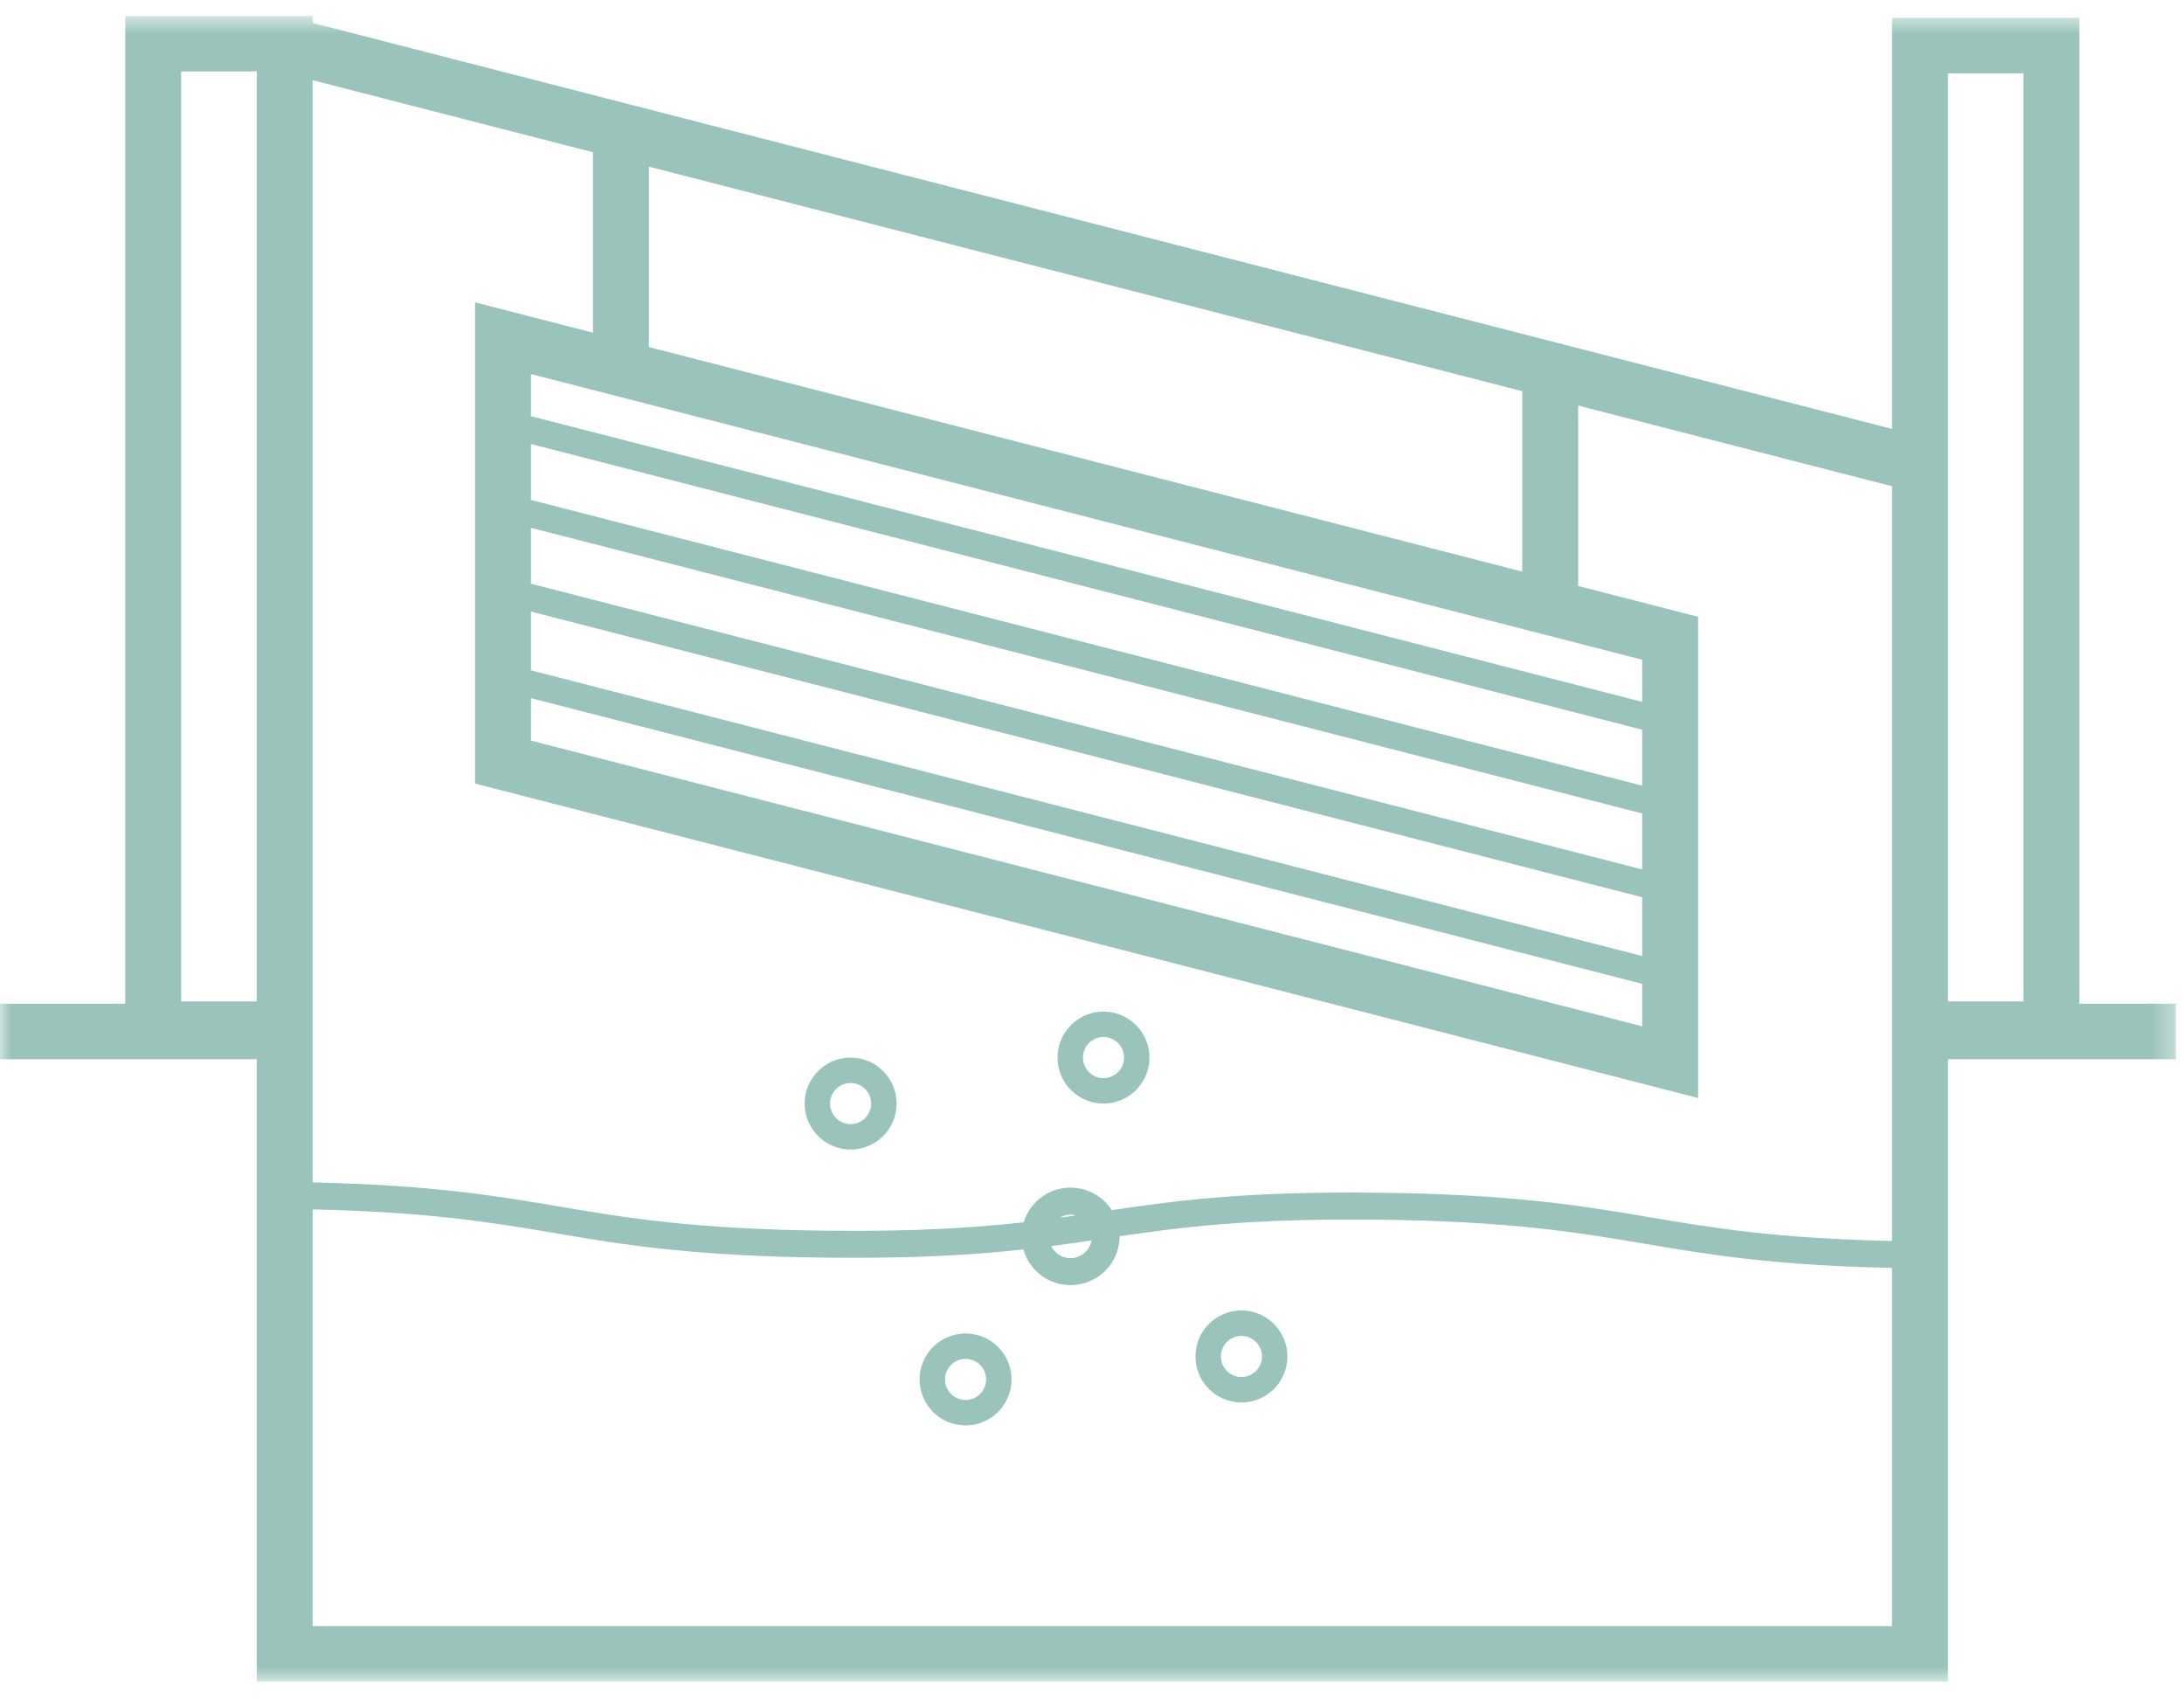 <?xml version="1.0" encoding="UTF-8"?>
<svg width="95px" height="74px" viewBox="0 0 95 74" version="1.1" xmlns="http://www.w3.org/2000/svg" xmlns:xlink="http://www.w3.org/1999/xlink">
    <!-- Generator: Sketch 51 (57462) - http://www.bohemiancoding.com/sketch -->
    <title>Group</title>
    <desc>Created with Sketch.</desc>
    <defs>
        <polygon id="path-1" points="0 0.693 94.649 0.693 94.649 73.139 0 73.139"></polygon>
    </defs>
    <g id="v2" stroke="none" stroke-width="1" fill="none" fill-rule="evenodd">
        <g id="Profel-E&amp;F-HOME" transform="translate(-659, -624)">
            <g id="Group-5" transform="translate(0, 543)">
                <g id="Group" transform="translate(659, 81)">
                    <path d="M54,59.894 C53.507,59.894 53.106,59.494 53.106,59 C53.106,58.507 53.507,58.105 54,58.105 C54.493,58.105 54.894,58.507 54.894,59 C54.894,59.494 54.493,59.894 54,59.894 M54,57 C52.897,57 52,57.897 52,59 C52,60.102 52.897,61 54,61 C55.103,61 56,60.102 56,59 C56,57.897 55.103,57 54,57" id="Fill-1" fill="#99C3BB"></path>
                    <path d="M42,60.894 C41.507,60.894 41.106,60.493 41.106,60 C41.106,59.507 41.507,59.105 42,59.105 C42.493,59.105 42.894,59.507 42.894,60 C42.894,60.493 42.493,60.894 42,60.894 M42,58 C40.897,58 40,58.897 40,60 C40,61.103 40.897,62 42,62 C43.103,62 44,61.103 44,60 C44,58.897 43.103,58 42,58" id="Fill-3" fill="#99C3BB"></path>
                    <path d="M48,45.106 C48.493,45.106 48.894,45.506 48.894,46 C48.894,46.493 48.493,46.895 48,46.895 C47.507,46.895 47.106,46.493 47.106,46 C47.106,45.506 47.507,45.106 48,45.106 M48,48 C49.103,48 50,47.103 50,46 C50,44.898 49.103,44 48,44 C46.897,44 46,44.898 46,46 C46,47.103 46.897,48 48,48" id="Fill-5" fill="#99C3BB"></path>
                    <path d="M37,47.106 C37.493,47.106 37.894,47.506 37.894,48 C37.894,48.493 37.493,48.895 37,48.895 C36.507,48.895 36.106,48.493 36.106,48 C36.106,47.506 36.507,47.106 37,47.106 M37,50 C38.103,50 39,49.103 39,48 C39,46.898 38.103,46 37,46 C35.897,46 35,46.898 35,48 C35,49.103 35.897,50 37,50" id="Fill-7" fill="#99C3BB"></path>
                    <g id="Group-11">
                        <mask id="mask-2" fill="white">
                            <use xlink:href="#path-1"></use>
                        </mask>
                        <g id="Clip-10"></g>
                        <path d="M13.598,70.727 L13.598,52.605 C18.688,52.715 21.457,53.181 24.138,53.636 C27.07,54.131 30.103,54.645 36.076,54.704 C39.802,54.743 42.385,54.579 44.515,54.345 C44.767,55.238 45.586,55.897 46.565,55.897 C47.743,55.897 48.701,54.946 48.701,53.777 C48.701,53.776 48.701,53.773 48.701,53.772 C51.407,53.373 54.38,52.994 59.807,53.049 C65.688,53.107 68.673,53.612 71.56,54.1 C74.288,54.562 77.106,55.038 82.299,55.149 L82.299,70.727 L13.598,70.727 Z M46.099,52.966 C46.238,52.887 46.392,52.828 46.565,52.828 C46.641,52.828 46.706,52.855 46.777,52.871 C46.554,52.903 46.327,52.935 46.099,52.966 Z M47.484,53.952 C47.399,54.389 47.029,54.725 46.565,54.725 C46.194,54.725 45.879,54.508 45.721,54.2 C46.332,54.121 46.914,54.036 47.484,53.952 Z M13.598,3.488 L25.795,6.623 L25.795,14.471 L20.664,13.152 L20.664,34.081 L73.863,47.758 L73.863,26.828 L68.647,25.487 L68.647,17.64 L82.299,21.149 L82.299,43.658 L82.299,45.97 L82.299,53.976 C77.208,53.866 74.439,53.399 71.758,52.945 C68.826,52.449 65.794,51.936 59.819,51.877 C54.18,51.814 51.155,52.221 48.361,52.636 C47.98,52.049 47.319,51.656 46.565,51.656 C45.603,51.656 44.796,52.295 44.53,53.163 C42.404,53.402 39.831,53.572 36.088,53.531 C30.207,53.474 27.224,52.969 24.336,52.48 C21.608,52.019 18.79,51.543 13.598,51.431 L13.598,45.97 L13.598,43.658 L13.598,3.488 Z M7.879,43.557 L11.167,43.557 L11.167,3.105 L7.879,3.105 L7.879,43.557 Z M28.226,15.096 L28.226,7.248 L66.215,17.015 L66.215,24.862 L28.226,15.096 Z M71.432,30.528 L23.095,18.103 L23.095,16.269 L71.432,28.695 L71.432,30.528 Z M23.095,30.366 L71.432,42.793 L71.432,44.64 L23.095,32.214 L23.095,30.366 Z M23.095,21.746 L23.095,19.312 L71.432,31.739 L71.432,34.173 L23.095,21.746 Z M71.432,39.026 L71.432,41.583 L23.095,29.156 L23.095,26.6 L71.432,39.026 Z M23.095,25.39 L23.095,22.957 L71.432,35.382 L71.432,37.817 L23.095,25.39 Z M84.731,43.558 L88.019,43.558 L88.019,3.186 L84.731,3.186 L84.731,43.558 Z M90.45,43.658 L90.45,0.774 L82.299,0.774 L82.299,18.656 L13.598,0.996 L13.598,0.693 L5.447,0.693 L5.447,43.658 L-0,43.658 L-0,46.07 L11.167,46.07 L11.167,73.139 L84.731,73.139 L84.731,46.07 L94.649,46.07 L94.649,43.658 L90.45,43.658 Z" id="Fill-9" fill="#99C3BB" mask="url(#mask-2)"></path>
                    </g>
                </g>
            </g>
        </g>
    </g>
</svg>